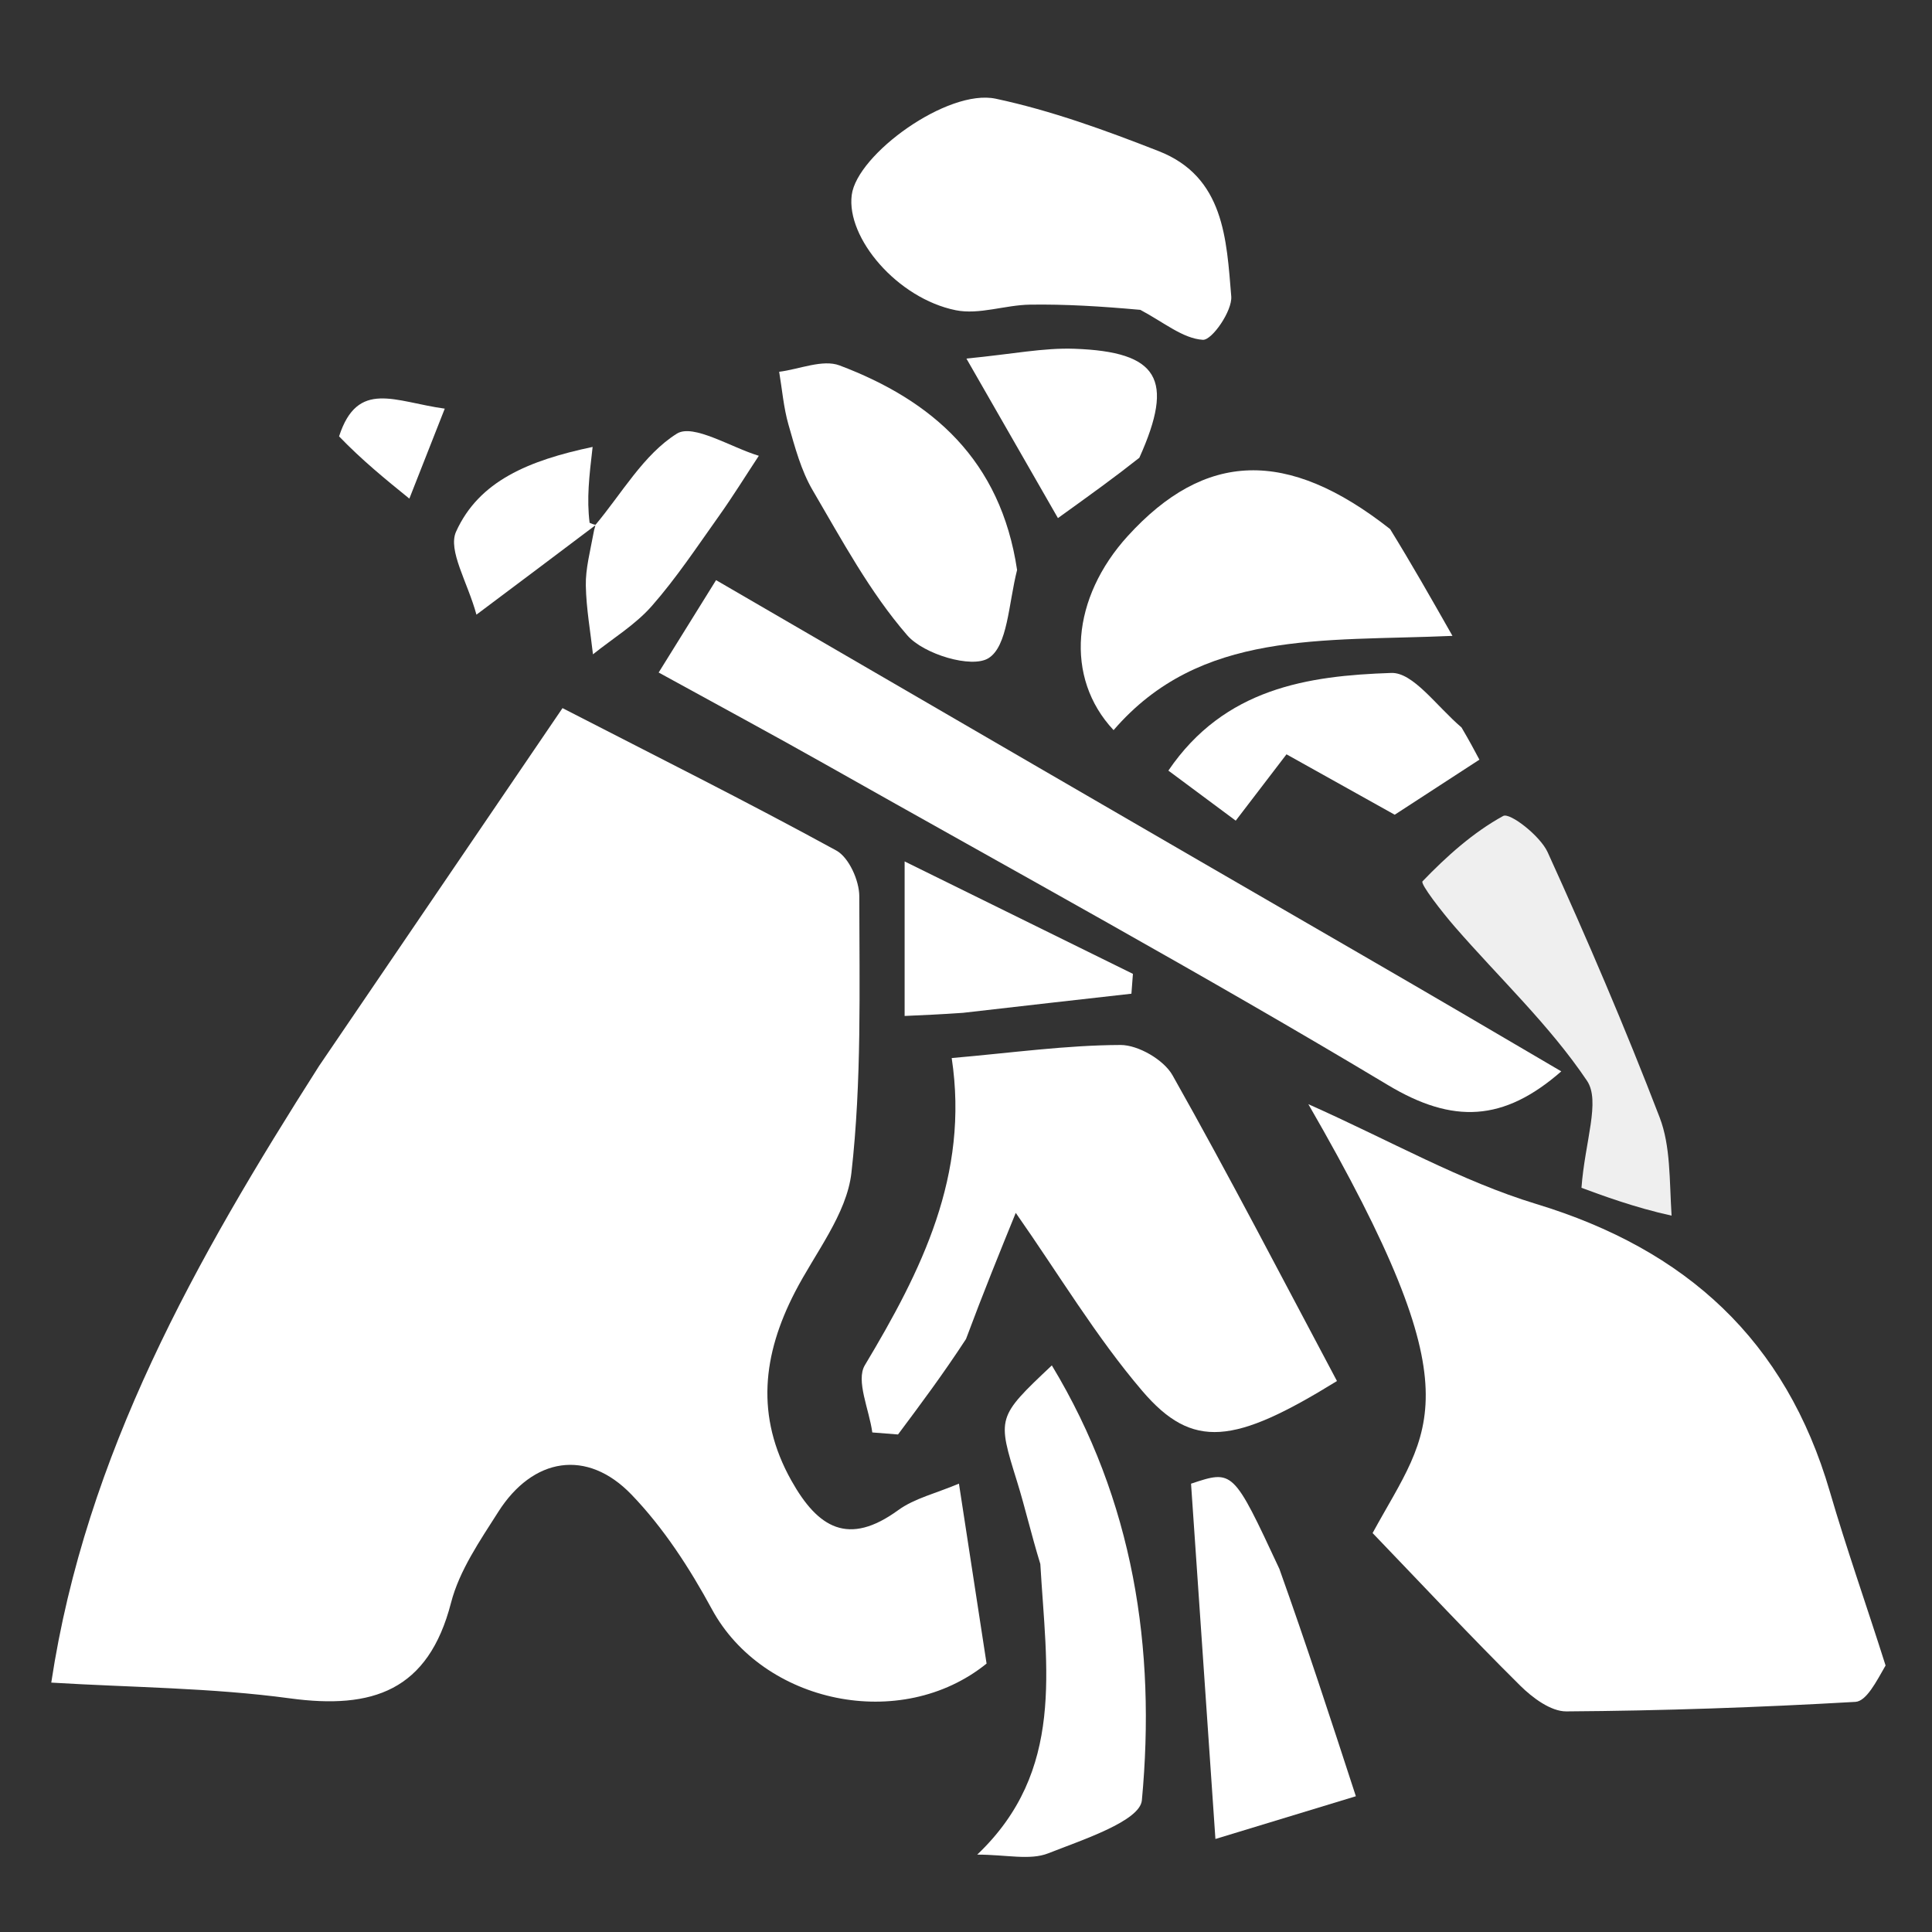 <svg version="1.1" id="Layer_1" xmlns="http://www.w3.org/2000/svg" xmlns:xlink="http://www.w3.org/1999/xlink" x="0px" y="0px"
	 width="100%" viewBox="0 0 150 150" enable-background="new 0 0 150 150" xml:space="preserve">
<rect x="0" y="0" width="150" height="150" fill="#333333" stroke="none"/>
<path fill="#FFFFFF" opacity="1" stroke="none" 
	d="
M24.772,82.761 
	C31.149,73.395 37.318,64.323 43.673,54.978 
	C50.883,58.687 57.978,62.232 64.931,66.035 
	C65.908,66.57 66.714,68.367 66.715,69.58 
	C66.722,76.743 66.907,83.956 66.105,91.048 
	C65.74,94.27 63.288,97.273 61.709,100.339 
	C59.219,105.176 58.644,109.956 61.438,114.945 
	C63.511,118.646 65.873,120.058 69.732,117.251 
	C71.001,116.327 72.666,115.946 74.452,115.189 
	C75.207,120.105 75.905,124.653 76.597,129.16 
	C69.947,134.534 59.24,132.26 55.267,124.93 
	C53.548,121.758 51.513,118.617 49.025,116.036 
	C45.571,112.453 41.372,113.156 38.685,117.382 
	C37.263,119.619 35.664,121.933 35.018,124.437 
	C33.252,131.278 28.928,132.73 22.512,131.86 
	C16.432,131.036 10.243,131.017 3.98,130.637 
	C6.666,112.907 15.192,97.8 24.772,82.761 
z"/>
<path fill="#FFFFFF" opacity="1" stroke="none" 
	d="
M146.396,129.309 
	C145.679,130.556 144.909,132.084 144.054,132.133 
	C136.58,132.562 129.092,132.823 121.607,132.872 
	C120.404,132.88 118.976,131.811 118.022,130.866 
	C114.194,127.071 110.512,123.13 106.568,119.026 
	C111.052,110.803 114.726,108.496 101.58,85.728 
	C108.031,88.606 113.45,91.706 119.272,93.476 
	C130.928,97.017 138.647,104.067 142.07,115.814 
	C143.353,120.215 144.885,124.543 146.396,129.309 
z"/>
<path fill="#FFFFFF" opacity="1" stroke="none" 
	d="
M75,103.962 
	C73.216,106.696 71.469,109.034 69.722,111.372 
	C69.056,111.32 68.391,111.267 67.725,111.215 
	C67.488,109.448 66.431,107.19 67.147,105.994 
	C71.535,98.667 75.263,91.248 73.89,82.147 
	C78.58,81.738 82.785,81.146 86.993,81.132 
	C88.37,81.127 90.356,82.281 91.035,83.485 
	C95.447,91.305 99.575,99.284 103.802,107.223 
	C95.823,112.149 92.594,112.572 88.679,107.983 
	C85.093,103.78 82.225,98.965 78.863,94.167 
	C77.665,97.109 76.351,100.338 75,103.962 
z"/>
<path fill="#FFFFFF" opacity="1" stroke="none" 
	d="
M105.842,74.198 
	C111.156,77.271 116.135,80.195 121.217,83.18 
	C116.738,87.099 112.805,87.271 107.762,84.246 
	C93.395,75.628 78.68,67.589 64.088,59.346 
	C59.961,57.015 55.785,54.77 51.138,52.214 
	C52.713,49.68 54.065,47.503 55.595,45.042 
	C72.363,54.787 88.935,64.418 105.842,74.198 
z"/>
<path fill="#FFFFFF" opacity="1" stroke="none" 
	d="
M88.536,24.057 
	C85.452,23.778 82.703,23.612 79.958,23.653 
	C78.032,23.682 76.017,24.452 74.205,24.086 
	C69.674,23.17 65.693,18.478 66.129,15.136 
	C66.542,11.974 73.578,6.869 77.311,7.664 
	C81.626,8.584 85.843,10.121 89.966,11.736 
	C95.056,13.731 95.225,18.59 95.594,23.007 
	C95.688,24.133 94.096,26.426 93.389,26.383 
	C91.846,26.288 90.374,25.037 88.536,24.057 
z"/>
<path fill="#FFFFFF" opacity="1" stroke="none" 
	d="
M107.927,41.077 
	C109.607,43.804 111.016,46.283 112.769,49.369 
	C102.606,49.816 93.198,48.876 86.458,56.687 
	C82.628,52.603 83.209,46.394 87.56,41.616 
	C93.555,35.033 99.93,34.784 107.927,41.077 
z"/>
<path fill="#FFFFFF" opacity="1" stroke="none" 
	d="
M78.966,44.252 
	C78.294,46.917 78.241,50.171 76.744,51.102 
	C75.436,51.916 71.716,50.795 70.444,49.33 
	C67.532,45.975 65.37,41.941 63.099,38.069 
	C62.196,36.531 61.718,34.717 61.219,32.978 
	C60.837,31.648 60.726,30.239 60.494,28.865 
	C62.071,28.668 63.872,27.877 65.187,28.373 
	C72.397,31.097 77.695,35.72 78.966,44.252 
z"/>
<path fill="#FFFFFF" opacity="1" stroke="none" 
	d="
M80.771,121.429 
	C80.041,119.044 79.583,117.019 78.969,115.042 
	C77.415,110.039 77.387,110.047 81.664,106.009 
	C88.014,116.525 89.759,127.968 88.655,139.774 
	C88.503,141.391 84.04,142.844 81.383,143.892 
	C79.957,144.454 78.127,143.992 75.871,143.992 
	C82.717,137.485 81.236,129.524 80.771,121.429 
z"/>
<path fill="#EFEFEF" opacity="1" stroke="none" 
	d="
M129.781,94.382 
	C126.929,93.761 124.238,92.761 122.785,92.22 
	C123.053,88.61 124.276,85.49 123.213,83.909 
	C120.299,79.58 116.396,75.921 112.943,71.946 
	C111.961,70.815 110.253,68.623 110.444,68.425 
	C112.308,66.489 114.372,64.632 116.708,63.351 
	C117.225,63.067 119.576,64.888 120.157,66.162 
	C123.245,72.941 126.179,79.799 128.853,86.751 
	C129.709,88.979 129.606,91.576 129.781,94.382 
z"/>
<path fill="#FFFFFF" opacity="1" stroke="none" 
	d="
M99.33,121.807 
	C101.443,127.721 103.279,133.354 105.269,139.46 
	C101.25,140.683 97.388,141.858 94.365,142.778 
	C93.741,133.684 93.119,124.622 92.472,115.193 
	C95.739,114.105 95.739,114.105 99.33,121.807 
z"/>
<path fill="#FFFFFF" opacity="1" stroke="none" 
	d="
M113.472,56.48 
	C114.075,57.503 114.46,58.225 114.861,58.98 
	C112.677,60.4 110.561,61.775 108.285,63.255 
	C105.893,61.92 103.179,60.405 99.883,58.565 
	C98.612,60.226 97.314,61.922 95.942,63.716 
	C93.949,62.235 92.4,61.084 90.712,59.829 
	C95.073,53.416 101.558,52.464 108.016,52.247 
	C109.716,52.19 111.505,54.797 113.472,56.48 
z"/>
<path fill="#FFFFFF" opacity="1" stroke="none" 
	d="
M46.206,40.781 
	C48.27,38.326 49.967,35.284 52.554,33.667 
	C53.821,32.875 56.742,34.73 58.915,35.387 
	C57.884,36.95 56.899,38.545 55.814,40.07 
	C54.129,42.436 52.516,44.876 50.606,47.05 
	C49.322,48.511 47.577,49.566 46.038,50.802 
	C45.839,49.022 45.516,47.245 45.483,45.462 
	C45.458,44.158 45.814,42.848 46.13,41.14 
	C46.259,40.739 46.206,40.781 46.206,40.781 
z"/>
<path fill="#FFFFFF" opacity="1" stroke="none" 
	d="
M74.762,78.636 
	C73.033,78.756 71.753,78.812 70.235,78.879 
	C70.235,74.882 70.235,71.19 70.235,66.881 
	C76.414,69.924 82.187,72.767 87.96,75.61 
	C87.921,76.123 87.882,76.637 87.843,77.151 
	C83.632,77.625 79.422,78.098 74.762,78.636 
z"/>
<path fill="#FFFFFF" opacity="1" stroke="none" 
	d="
M88.459,35.54 
	C86.512,37.079 84.78,38.324 82.138,40.225 
	C79.818,36.181 77.701,32.491 75.032,27.839 
	C78.61,27.493 81.026,26.991 83.421,27.078 
	C89.936,27.313 91.215,29.419 88.459,35.54 
z"/>
<path fill="#FFFFFF" opacity="1" stroke="none" 
	d="
M46.292,40.732 
	C43.556,42.8 40.787,44.876 36.991,47.722 
	C36.304,45.193 34.75,42.73 35.411,41.272 
	C37.192,37.343 41.04,35.75 46.011,34.699 
	C45.74,37.026 45.544,38.714 45.777,40.591 
	C46.206,40.781 46.259,40.739 46.292,40.732 
z"/>
<path fill="#FFFFFF" opacity="1" stroke="none" 
	d="
M26.325,33.88 
	C27.767,29.434 30.656,31.197 34.531,31.727 
	C33.501,34.344 32.641,36.529 31.782,38.713 
	C29.951,37.228 28.12,35.744 26.325,33.88 
z"/>
</svg>
